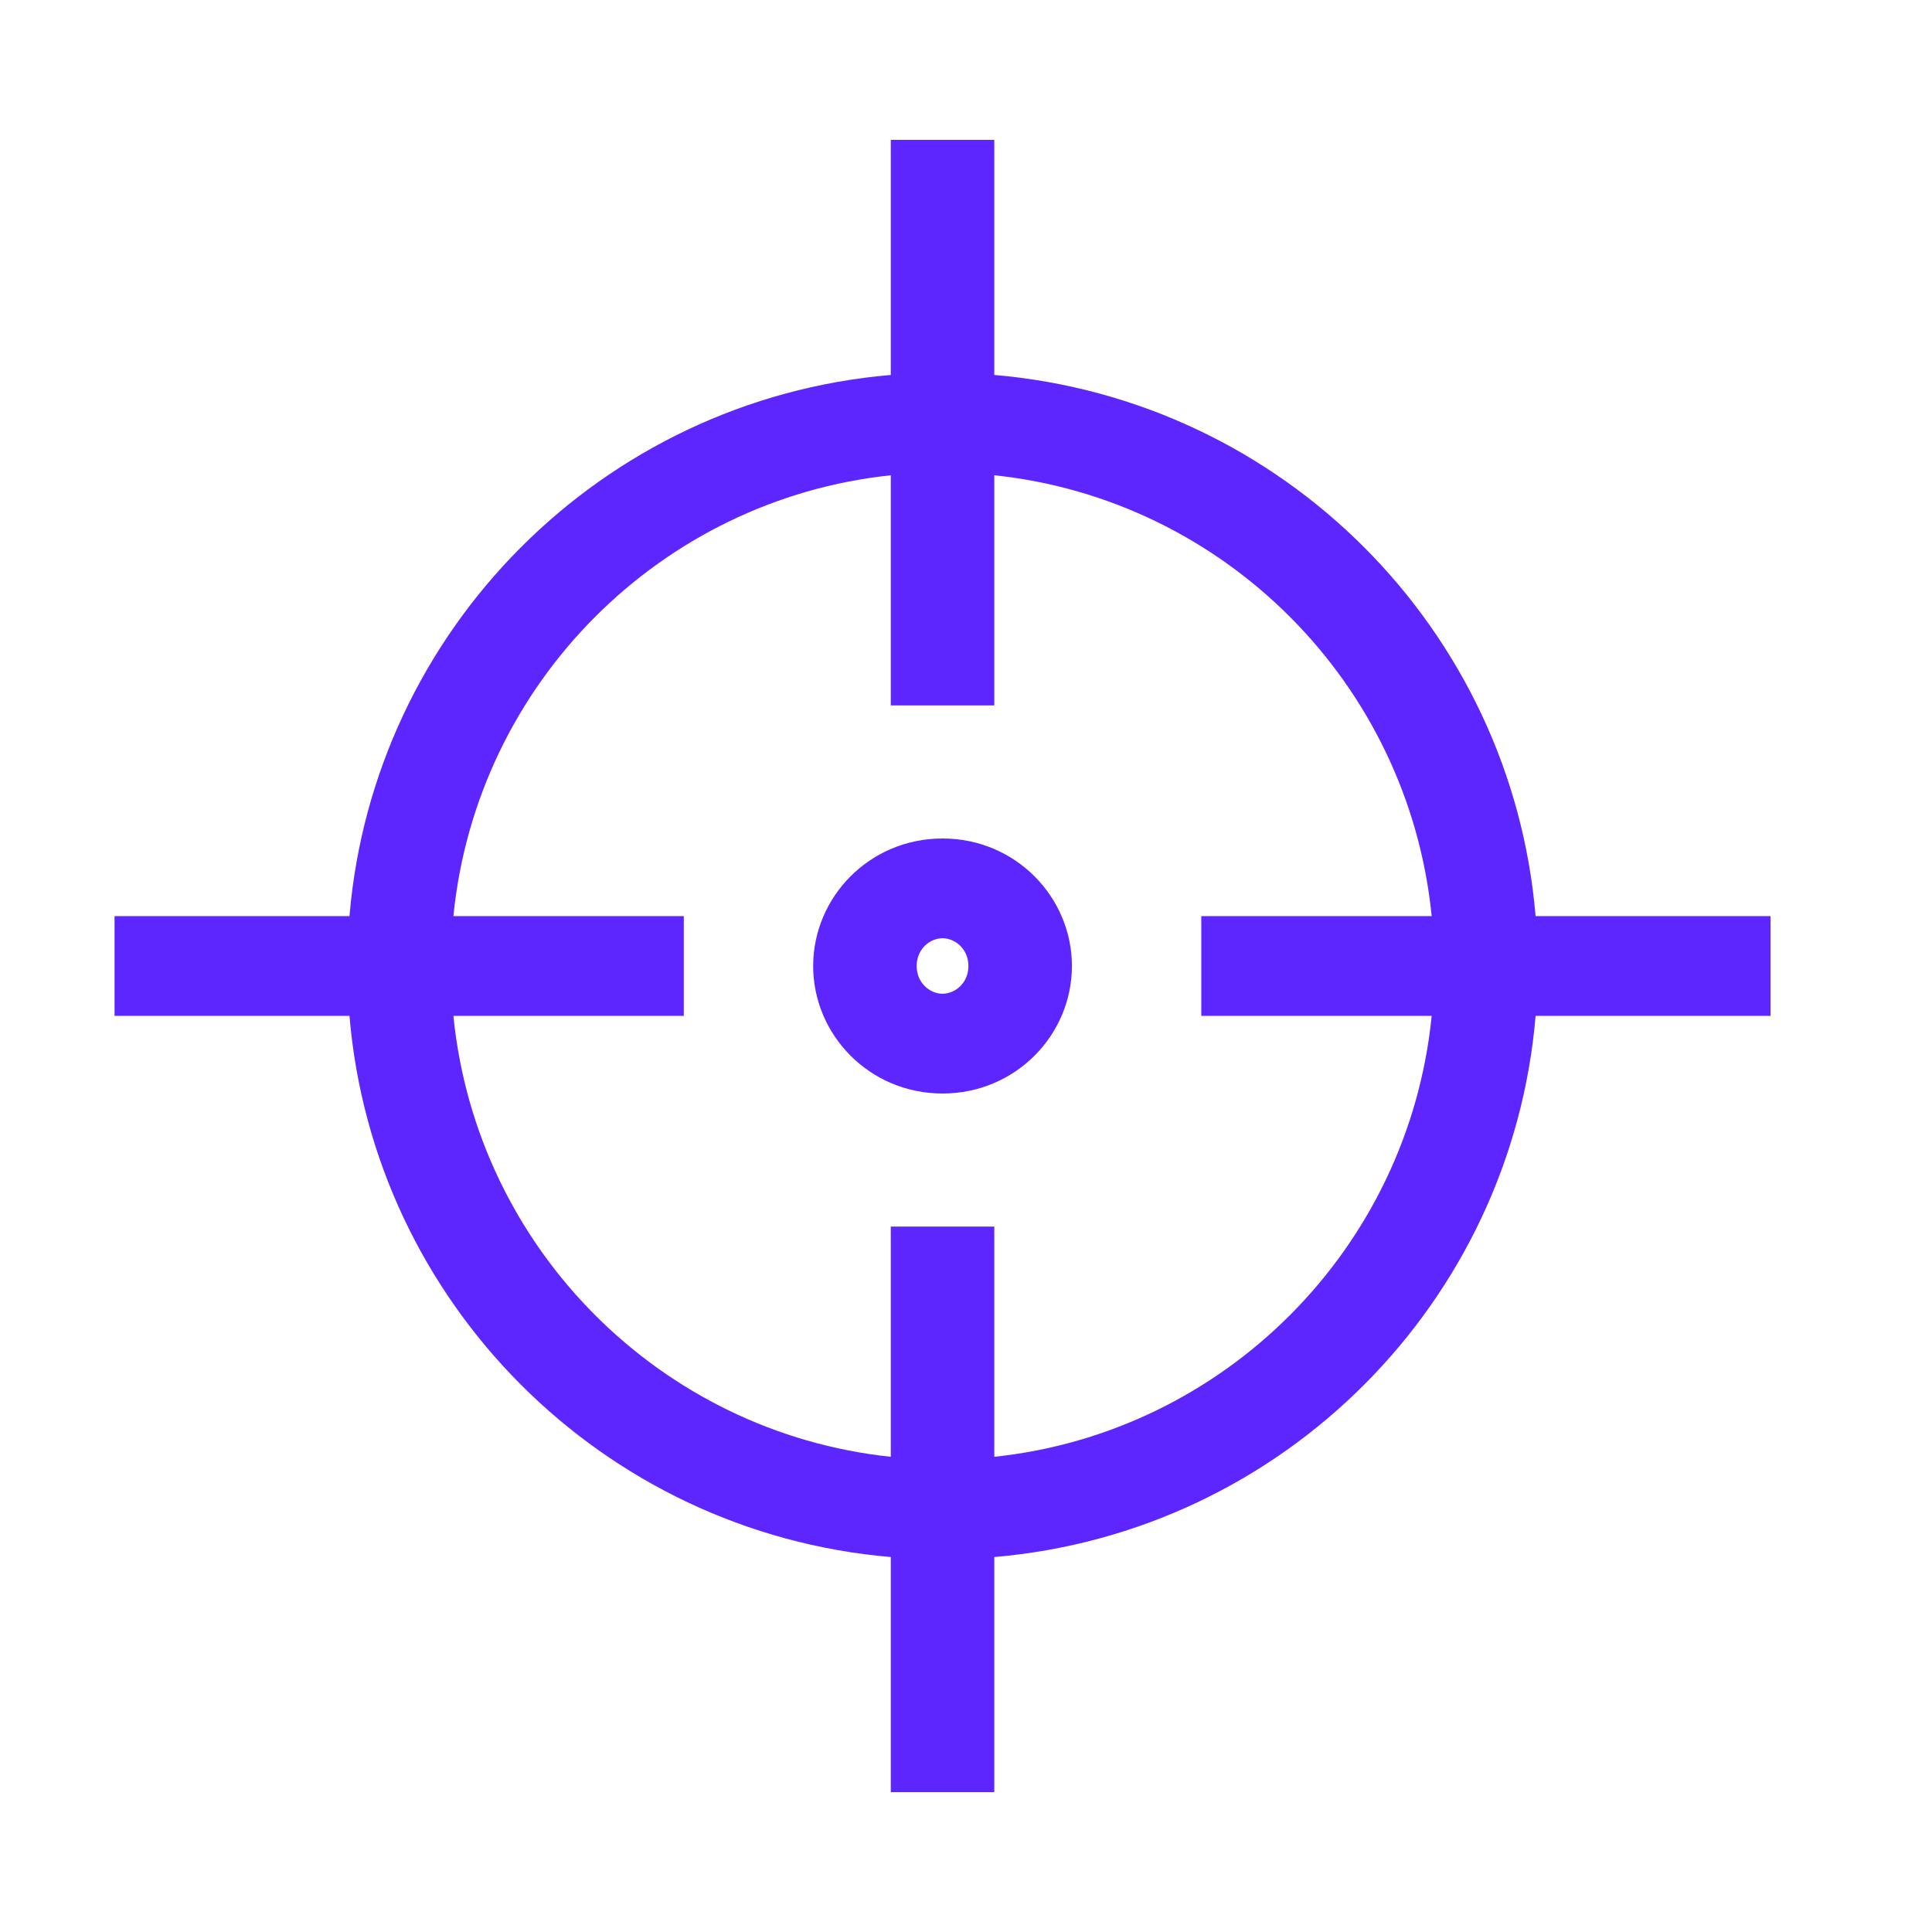 <svg width="28" height="28" viewBox="0 0 28 28" fill="none" xmlns="http://www.w3.org/2000/svg">
<path fill-rule="evenodd" clip-rule="evenodd" d="M14.41 2.027V5.434C18.602 5.793 21.907 9.132 22.255 13.277H25.66V14.723H22.255C21.907 18.869 18.602 22.207 14.41 22.566V25.973H12.91V22.566C8.718 22.207 5.413 18.869 5.065 14.723H1.66V13.277H5.065C5.413 9.132 8.718 5.793 12.91 5.434V2.027H14.41ZM12.91 6.888C9.582 7.238 6.908 9.897 6.571 13.277H9.91V14.723H6.571C6.908 18.103 9.582 20.762 12.91 21.113V17.777H14.41V21.113C17.738 20.762 20.412 18.103 20.749 14.723H17.41V13.277H20.749C20.412 9.897 17.738 7.238 14.41 6.888V10.223H12.91V6.888ZM13.66 13.598C13.478 13.598 13.285 13.753 13.285 14C13.285 14.247 13.478 14.402 13.66 14.402C13.842 14.402 14.035 14.247 14.035 14C14.035 13.753 13.842 13.598 13.66 13.598ZM11.785 14C11.785 13.004 12.599 12.152 13.66 12.152C14.721 12.152 15.535 13.004 15.535 14C15.535 14.996 14.721 15.848 13.66 15.848C12.599 15.848 11.785 14.996 11.785 14Z" fill="#5E26FF"/>
</svg>
